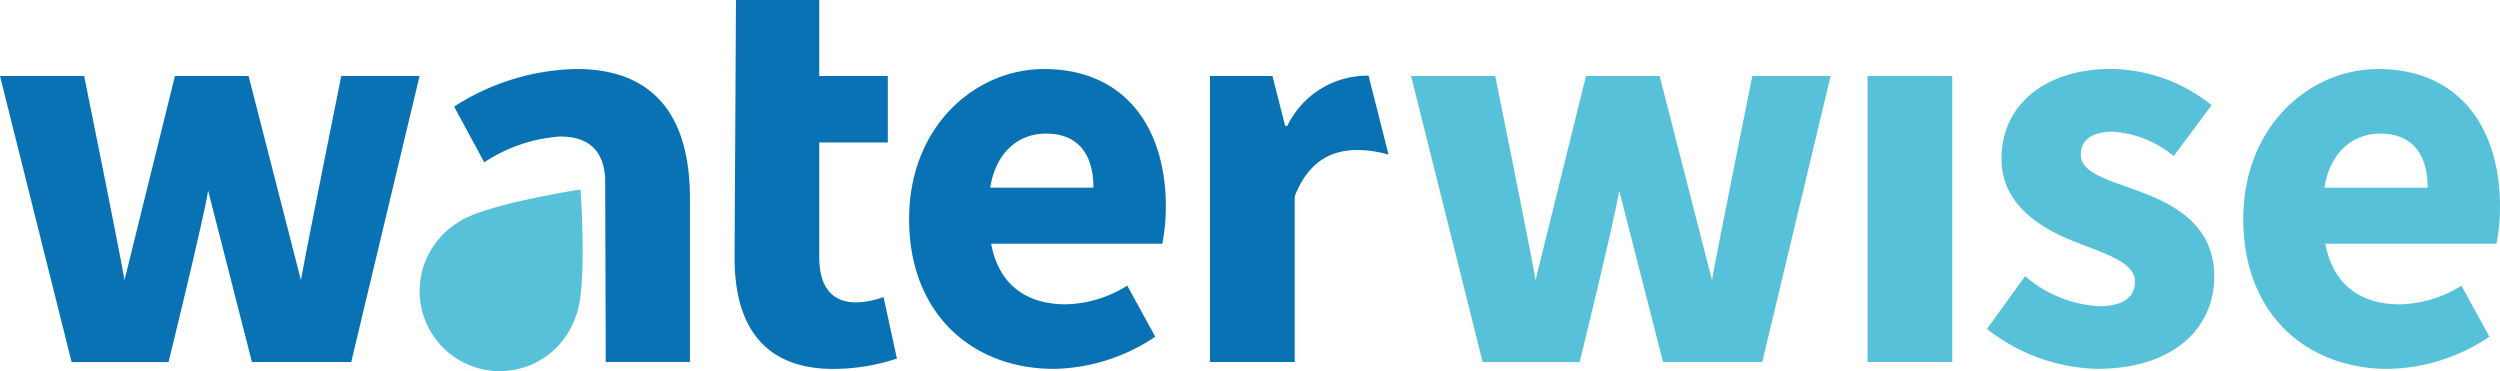 <?xml version="1.0" encoding="UTF-8"?>
<svg xmlns="http://www.w3.org/2000/svg" width="202" height="29.988" viewBox="0 0 202 29.988">
  <g id="Group_6421" data-name="Group 6421" transform="translate(-89.982 -635.425)">
    <g id="Group_2887" data-name="Group 2887" transform="translate(89.982 635.425)">
      <path id="Path_8382" data-name="Path 8382" d="M89.982,649.832h6.8s2.87,14.154,3.259,16.495l4.077-16.495h5.948l4.23,16.495c.407-2.341,3.261-16.495,3.261-16.495h6.326l-5.523,23.111h-8.021L106.8,659.1c-.405,2.488-3.2,13.848-3.2,13.848H95.768Z" transform="translate(-89.982 -643.693)" fill="#0972b5"></path>
      <path id="Path_8383" data-name="Path 8383" d="M188.3,657.309c-.137-2.022-1.146-3.341-3.654-3.341a12.7,12.7,0,0,0-6.116,2.087l-2.434-4.5a18.884,18.884,0,0,1,9.871-3.042c5.908,0,9.181,3.376,9.181,10.458v13.213h-6.8Z" transform="translate(-139.402 -642.939)" fill="#0972b5"></path>
      <path id="Path_8384" data-name="Path 8384" d="M229.378,635.425h6.73v6.139h5.54v5.373h-5.54v9.253c0,2.619,1.19,3.671,2.993,3.671a6.855,6.855,0,0,0,2.2-.438l1.081,4.973a16.33,16.33,0,0,1-5.137.838c-5.711,0-7.98-3.607-7.98-8.961Z" transform="translate(-169.912 -635.425)" fill="#0972b5"></path>
      <path id="Path_8385" data-name="Path 8385" d="M262.369,660.64c0-7.5,5.349-12.122,10.9-12.122,6.58,0,9.843,4.785,9.843,11.092a15.425,15.425,0,0,1-.285,3.025H269c.614,3.353,2.911,4.891,5.994,4.891a9.646,9.646,0,0,0,5-1.511l2.264,4.128a15.043,15.043,0,0,1-8.2,2.6c-6.588,0-11.69-4.456-11.69-12.107m14.895-2.533c0-2.541-1.107-4.37-3.841-4.37-2.164,0-4.032,1.451-4.5,4.37Z" transform="translate(-188.913 -642.939)" fill="#0972b5"></path>
      <path id="Path_8386" data-name="Path 8386" d="M333.849,656.154a9.387,9.387,0,0,0-2.493-.373c-1.743,0-3.858.586-5.091,3.737v13.394h-6.848V649.8h5.05l1.029,4.039h.17a7.168,7.168,0,0,1,6.566-4.062Z" transform="translate(-221.653 -643.661)" fill="#0972b5"></path>
      <rect id="Rectangle_2987" data-name="Rectangle 2987" width="6.848" height="23.111" transform="translate(150.896 6.138)" fill="#58c1da"></rect>
      <path id="Path_8387" data-name="Path 8387" d="M466.751,669.515l3.081-4.266a10.013,10.013,0,0,0,5.961,2.428c2.038,0,2.92-.777,2.92-1.988,0-1.523-2.289-2.213-4.668-3.145-2.834-1.1-6.116-2.976-6.116-6.8,0-4.3,3.5-7.235,8.829-7.235a13.146,13.146,0,0,1,8.146,2.927l-3.065,4.113a8.6,8.6,0,0,0-4.866-1.972c-1.77,0-2.641.692-2.641,1.845,0,1.474,2.164,2.037,4.56,2.91,2.926,1.081,6.224,2.729,6.224,6.954,0,4.182-3.3,7.454-9.494,7.454a14.992,14.992,0,0,1-8.872-3.228" transform="translate(-306.206 -642.936)" fill="#58c1da"></path>
      <path id="Path_8388" data-name="Path 8388" d="M515.358,660.64c0-7.5,5.349-12.122,10.9-12.122,6.583,0,9.843,4.785,9.843,11.092a15.464,15.464,0,0,1-.285,3.025H521.991c.615,3.355,2.91,4.893,5.994,4.893a9.65,9.65,0,0,0,5-1.511l2.262,4.128a15.035,15.035,0,0,1-8.2,2.6c-6.588,0-11.69-4.456-11.69-12.107m14.9-2.533c0-2.54-1.107-4.37-3.842-4.37-2.163,0-4.031,1.451-4.5,4.37Z" transform="translate(-334.102 -642.939)" fill="#58c1da"></path>
      <path id="Path_8389" data-name="Path 8389" d="M357.549,649.832h6.8s2.871,14.154,3.26,16.495l4.076-16.495h5.948l4.23,16.495c.407-2.341,3.261-16.495,3.261-16.495h6.326l-5.524,23.111H377.91L374.371,659.1c-.406,2.488-3.2,13.848-3.2,13.848h-7.836Z" transform="translate(-243.536 -643.693)" fill="#58c1da"></path>
      <path id="Path_8390" data-name="Path 8390" d="M170.96,675.547a6.471,6.471,0,1,0,11.191,6.117l0,0c1-2.234.4-10.3.4-10.3s-7.992,1.226-9.942,2.7l0,0a6.453,6.453,0,0,0-1.649,1.469" transform="translate(-135.65 -656.054)" fill="#58c1da"></path>
    </g>
  </g>
</svg>
